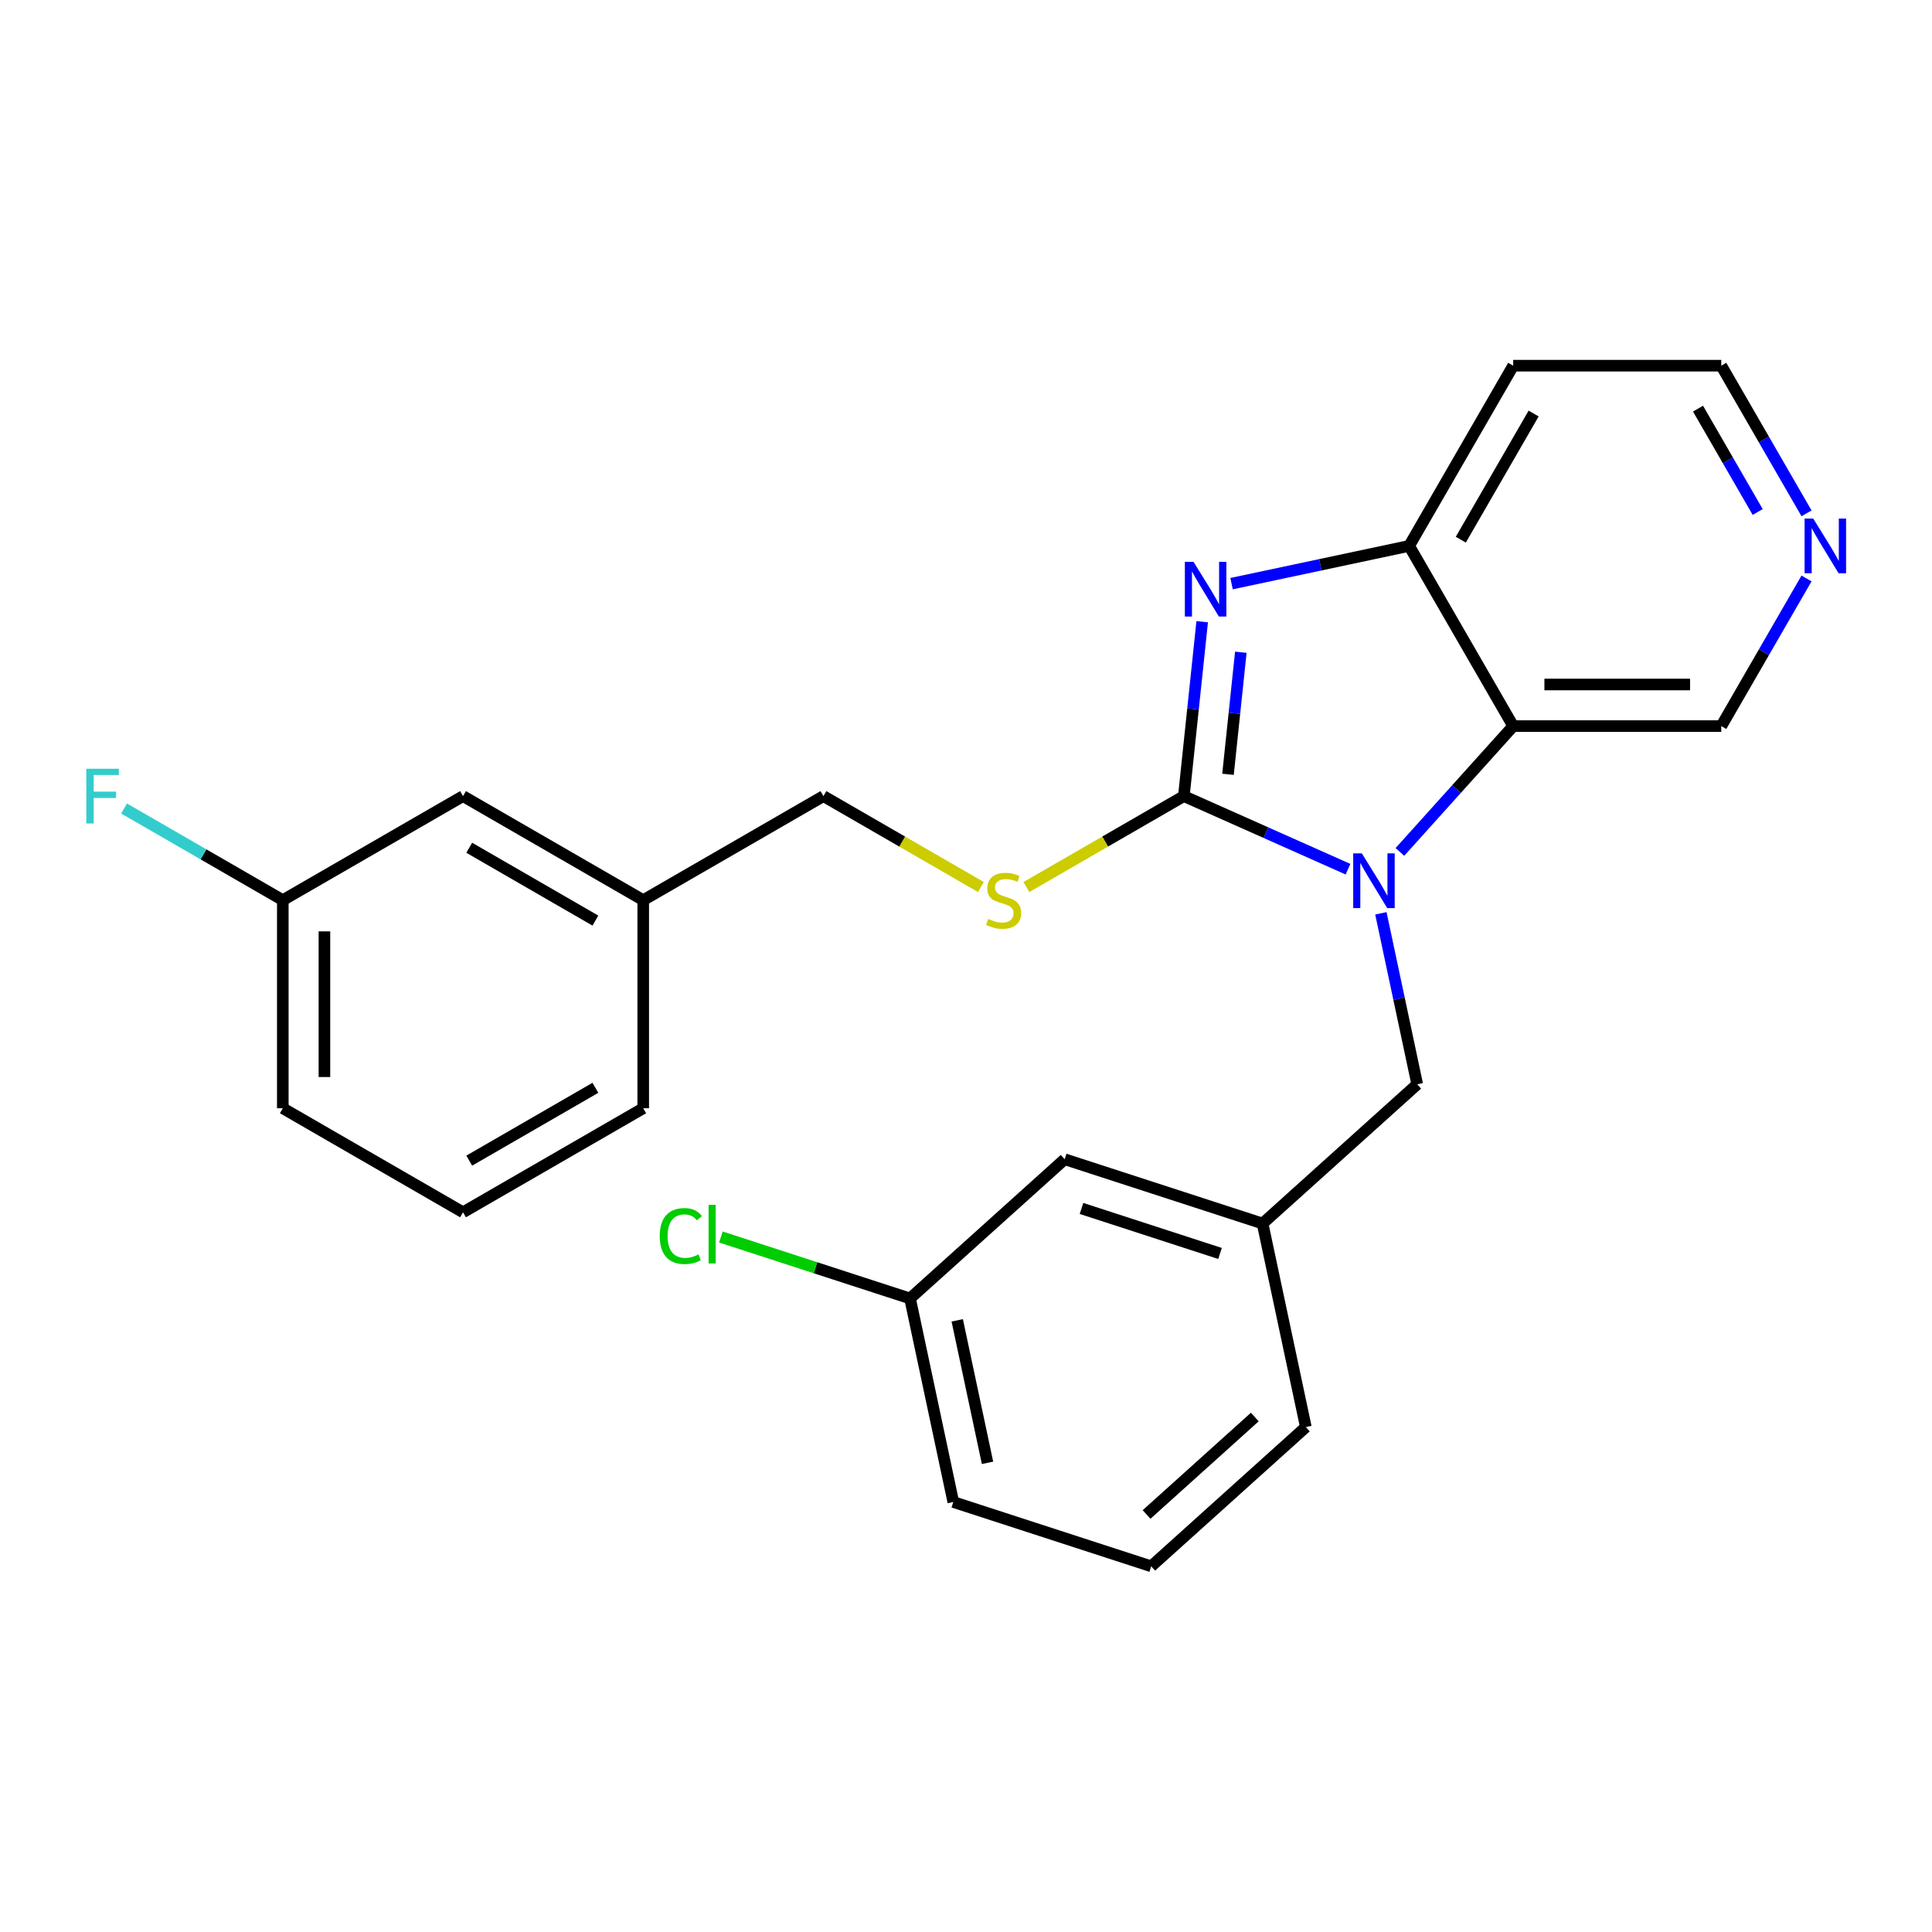<?xml version='1.0' encoding='iso-8859-1'?>
<svg version='1.1' baseProfile='full'
              xmlns='http://www.w3.org/2000/svg'
                      xmlns:rdkit='http://www.rdkit.org/xml'
                      xmlns:xlink='http://www.w3.org/1999/xlink'
                  xml:space='preserve'
width='1000px' height='1000px' viewBox='0 0 1000 1000'>
<!-- END OF HEADER -->
<rect style='opacity:1.0;fill:#FFFFFF;stroke:none' width='1000' height='1000' x='0' y='0'> </rect>
<path class='bond-0' d='M 612.763,412.067 L 655.244,430.981' style='fill:none;fill-rule:evenodd;stroke:#000000;stroke-width:6px;stroke-linecap:butt;stroke-linejoin:miter;stroke-opacity:1' />
<path class='bond-0' d='M 655.244,430.981 L 697.724,449.894' style='fill:none;fill-rule:evenodd;stroke:#0000FF;stroke-width:6px;stroke-linecap:butt;stroke-linejoin:miter;stroke-opacity:1' />
<path class='bond-1' d='M 612.763,412.067 L 617.506,366.935' style='fill:none;fill-rule:evenodd;stroke:#000000;stroke-width:6px;stroke-linecap:butt;stroke-linejoin:miter;stroke-opacity:1' />
<path class='bond-1' d='M 617.506,366.935 L 622.25,321.804' style='fill:none;fill-rule:evenodd;stroke:#0000FF;stroke-width:6px;stroke-linecap:butt;stroke-linejoin:miter;stroke-opacity:1' />
<path class='bond-1' d='M 635.609,400.779 L 638.93,369.187' style='fill:none;fill-rule:evenodd;stroke:#000000;stroke-width:6px;stroke-linecap:butt;stroke-linejoin:miter;stroke-opacity:1' />
<path class='bond-1' d='M 638.93,369.187 L 642.25,337.595' style='fill:none;fill-rule:evenodd;stroke:#0000FF;stroke-width:6px;stroke-linecap:butt;stroke-linejoin:miter;stroke-opacity:1' />
<path class='bond-4' d='M 612.763,412.067 L 572.011,435.595' style='fill:none;fill-rule:evenodd;stroke:#000000;stroke-width:6px;stroke-linecap:butt;stroke-linejoin:miter;stroke-opacity:1' />
<path class='bond-4' d='M 572.011,435.595 L 531.259,459.123' style='fill:none;fill-rule:evenodd;stroke:#CCCC00;stroke-width:6px;stroke-linecap:butt;stroke-linejoin:miter;stroke-opacity:1' />
<path class='bond-2' d='M 724.59,440.957 L 753.908,408.395' style='fill:none;fill-rule:evenodd;stroke:#0000FF;stroke-width:6px;stroke-linecap:butt;stroke-linejoin:miter;stroke-opacity:1' />
<path class='bond-2' d='M 753.908,408.395 L 783.226,375.834' style='fill:none;fill-rule:evenodd;stroke:#000000;stroke-width:6px;stroke-linecap:butt;stroke-linejoin:miter;stroke-opacity:1' />
<path class='bond-5' d='M 714.739,472.728 L 724.145,516.977' style='fill:none;fill-rule:evenodd;stroke:#0000FF;stroke-width:6px;stroke-linecap:butt;stroke-linejoin:miter;stroke-opacity:1' />
<path class='bond-5' d='M 724.145,516.977 L 733.55,561.227' style='fill:none;fill-rule:evenodd;stroke:#000000;stroke-width:6px;stroke-linecap:butt;stroke-linejoin:miter;stroke-opacity:1' />
<path class='bond-3' d='M 637.454,302.096 L 683.414,292.327' style='fill:none;fill-rule:evenodd;stroke:#0000FF;stroke-width:6px;stroke-linecap:butt;stroke-linejoin:miter;stroke-opacity:1' />
<path class='bond-3' d='M 683.414,292.327 L 729.373,282.558' style='fill:none;fill-rule:evenodd;stroke:#000000;stroke-width:6px;stroke-linecap:butt;stroke-linejoin:miter;stroke-opacity:1' />
<path class='bond-9' d='M 783.226,375.834 L 890.932,375.834' style='fill:none;fill-rule:evenodd;stroke:#000000;stroke-width:6px;stroke-linecap:butt;stroke-linejoin:miter;stroke-opacity:1' />
<path class='bond-9' d='M 799.382,354.293 L 874.776,354.293' style='fill:none;fill-rule:evenodd;stroke:#000000;stroke-width:6px;stroke-linecap:butt;stroke-linejoin:miter;stroke-opacity:1' />
<path class='bond-25' d='M 783.226,375.834 L 729.373,282.558' style='fill:none;fill-rule:evenodd;stroke:#000000;stroke-width:6px;stroke-linecap:butt;stroke-linejoin:miter;stroke-opacity:1' />
<path class='bond-8' d='M 729.373,282.558 L 783.226,189.282' style='fill:none;fill-rule:evenodd;stroke:#000000;stroke-width:6px;stroke-linecap:butt;stroke-linejoin:miter;stroke-opacity:1' />
<path class='bond-8' d='M 756.107,279.337 L 793.804,214.044' style='fill:none;fill-rule:evenodd;stroke:#000000;stroke-width:6px;stroke-linecap:butt;stroke-linejoin:miter;stroke-opacity:1' />
<path class='bond-10' d='M 507.714,459.123 L 466.962,435.595' style='fill:none;fill-rule:evenodd;stroke:#CCCC00;stroke-width:6px;stroke-linecap:butt;stroke-linejoin:miter;stroke-opacity:1' />
<path class='bond-10' d='M 466.962,435.595 L 426.211,412.067' style='fill:none;fill-rule:evenodd;stroke:#000000;stroke-width:6px;stroke-linecap:butt;stroke-linejoin:miter;stroke-opacity:1' />
<path class='bond-7' d='M 733.55,561.227 L 653.509,633.297' style='fill:none;fill-rule:evenodd;stroke:#000000;stroke-width:6px;stroke-linecap:butt;stroke-linejoin:miter;stroke-opacity:1' />
<path class='bond-6' d='M 935.055,299.41 L 912.994,337.622' style='fill:none;fill-rule:evenodd;stroke:#0000FF;stroke-width:6px;stroke-linecap:butt;stroke-linejoin:miter;stroke-opacity:1' />
<path class='bond-6' d='M 912.994,337.622 L 890.932,375.834' style='fill:none;fill-rule:evenodd;stroke:#000000;stroke-width:6px;stroke-linecap:butt;stroke-linejoin:miter;stroke-opacity:1' />
<path class='bond-26' d='M 935.055,265.705 L 912.994,227.493' style='fill:none;fill-rule:evenodd;stroke:#0000FF;stroke-width:6px;stroke-linecap:butt;stroke-linejoin:miter;stroke-opacity:1' />
<path class='bond-26' d='M 912.994,227.493 L 890.932,189.282' style='fill:none;fill-rule:evenodd;stroke:#000000;stroke-width:6px;stroke-linecap:butt;stroke-linejoin:miter;stroke-opacity:1' />
<path class='bond-26' d='M 909.782,265.012 L 894.339,238.264' style='fill:none;fill-rule:evenodd;stroke:#0000FF;stroke-width:6px;stroke-linecap:butt;stroke-linejoin:miter;stroke-opacity:1' />
<path class='bond-26' d='M 894.339,238.264 L 878.896,211.516' style='fill:none;fill-rule:evenodd;stroke:#000000;stroke-width:6px;stroke-linecap:butt;stroke-linejoin:miter;stroke-opacity:1' />
<path class='bond-11' d='M 653.509,633.297 L 551.075,600.014' style='fill:none;fill-rule:evenodd;stroke:#000000;stroke-width:6px;stroke-linecap:butt;stroke-linejoin:miter;stroke-opacity:1' />
<path class='bond-11' d='M 631.488,648.791 L 559.783,625.493' style='fill:none;fill-rule:evenodd;stroke:#000000;stroke-width:6px;stroke-linecap:butt;stroke-linejoin:miter;stroke-opacity:1' />
<path class='bond-21' d='M 653.509,633.297 L 675.903,738.649' style='fill:none;fill-rule:evenodd;stroke:#000000;stroke-width:6px;stroke-linecap:butt;stroke-linejoin:miter;stroke-opacity:1' />
<path class='bond-18' d='M 783.226,189.282 L 890.932,189.282' style='fill:none;fill-rule:evenodd;stroke:#000000;stroke-width:6px;stroke-linecap:butt;stroke-linejoin:miter;stroke-opacity:1' />
<path class='bond-15' d='M 426.211,412.067 L 332.935,465.92' style='fill:none;fill-rule:evenodd;stroke:#000000;stroke-width:6px;stroke-linecap:butt;stroke-linejoin:miter;stroke-opacity:1' />
<path class='bond-13' d='M 551.075,600.014 L 471.034,672.083' style='fill:none;fill-rule:evenodd;stroke:#000000;stroke-width:6px;stroke-linecap:butt;stroke-linejoin:miter;stroke-opacity:1' />
<path class='bond-12' d='M 239.658,412.067 L 332.935,465.92' style='fill:none;fill-rule:evenodd;stroke:#000000;stroke-width:6px;stroke-linecap:butt;stroke-linejoin:miter;stroke-opacity:1' />
<path class='bond-12' d='M 242.879,438.8 L 308.173,476.497' style='fill:none;fill-rule:evenodd;stroke:#000000;stroke-width:6px;stroke-linecap:butt;stroke-linejoin:miter;stroke-opacity:1' />
<path class='bond-14' d='M 239.658,412.067 L 146.382,465.92' style='fill:none;fill-rule:evenodd;stroke:#000000;stroke-width:6px;stroke-linecap:butt;stroke-linejoin:miter;stroke-opacity:1' />
<path class='bond-16' d='M 471.034,672.083 L 422.083,656.178' style='fill:none;fill-rule:evenodd;stroke:#000000;stroke-width:6px;stroke-linecap:butt;stroke-linejoin:miter;stroke-opacity:1' />
<path class='bond-16' d='M 422.083,656.178 L 373.132,640.273' style='fill:none;fill-rule:evenodd;stroke:#00CC00;stroke-width:6px;stroke-linecap:butt;stroke-linejoin:miter;stroke-opacity:1' />
<path class='bond-28' d='M 471.034,672.083 L 493.427,777.435' style='fill:none;fill-rule:evenodd;stroke:#000000;stroke-width:6px;stroke-linecap:butt;stroke-linejoin:miter;stroke-opacity:1' />
<path class='bond-28' d='M 495.463,683.407 L 511.139,757.154' style='fill:none;fill-rule:evenodd;stroke:#000000;stroke-width:6px;stroke-linecap:butt;stroke-linejoin:miter;stroke-opacity:1' />
<path class='bond-17' d='M 146.382,465.92 L 105.301,442.201' style='fill:none;fill-rule:evenodd;stroke:#000000;stroke-width:6px;stroke-linecap:butt;stroke-linejoin:miter;stroke-opacity:1' />
<path class='bond-17' d='M 105.301,442.201 L 64.219,418.483' style='fill:none;fill-rule:evenodd;stroke:#33CCCC;stroke-width:6px;stroke-linecap:butt;stroke-linejoin:miter;stroke-opacity:1' />
<path class='bond-27' d='M 146.382,465.92 L 146.382,573.626' style='fill:none;fill-rule:evenodd;stroke:#000000;stroke-width:6px;stroke-linecap:butt;stroke-linejoin:miter;stroke-opacity:1' />
<path class='bond-27' d='M 167.924,482.076 L 167.924,557.47' style='fill:none;fill-rule:evenodd;stroke:#000000;stroke-width:6px;stroke-linecap:butt;stroke-linejoin:miter;stroke-opacity:1' />
<path class='bond-24' d='M 332.935,465.92 L 332.935,573.626' style='fill:none;fill-rule:evenodd;stroke:#000000;stroke-width:6px;stroke-linecap:butt;stroke-linejoin:miter;stroke-opacity:1' />
<path class='bond-19' d='M 595.862,810.718 L 675.903,738.649' style='fill:none;fill-rule:evenodd;stroke:#000000;stroke-width:6px;stroke-linecap:butt;stroke-linejoin:miter;stroke-opacity:1' />
<path class='bond-19' d='M 593.454,783.9 L 649.483,733.451' style='fill:none;fill-rule:evenodd;stroke:#000000;stroke-width:6px;stroke-linecap:butt;stroke-linejoin:miter;stroke-opacity:1' />
<path class='bond-22' d='M 595.862,810.718 L 493.427,777.435' style='fill:none;fill-rule:evenodd;stroke:#000000;stroke-width:6px;stroke-linecap:butt;stroke-linejoin:miter;stroke-opacity:1' />
<path class='bond-20' d='M 239.658,627.479 L 332.935,573.626' style='fill:none;fill-rule:evenodd;stroke:#000000;stroke-width:6px;stroke-linecap:butt;stroke-linejoin:miter;stroke-opacity:1' />
<path class='bond-20' d='M 242.879,600.746 L 308.173,563.049' style='fill:none;fill-rule:evenodd;stroke:#000000;stroke-width:6px;stroke-linecap:butt;stroke-linejoin:miter;stroke-opacity:1' />
<path class='bond-23' d='M 239.658,627.479 L 146.382,573.626' style='fill:none;fill-rule:evenodd;stroke:#000000;stroke-width:6px;stroke-linecap:butt;stroke-linejoin:miter;stroke-opacity:1' />
<path  class='atom-1' d='M 704.897 441.715
L 714.177 456.715
Q 715.097 458.195, 716.577 460.875
Q 718.057 463.555, 718.137 463.715
L 718.137 441.715
L 721.897 441.715
L 721.897 470.035
L 718.017 470.035
L 708.057 453.635
Q 706.897 451.715, 705.657 449.515
Q 704.457 447.315, 704.097 446.635
L 704.097 470.035
L 700.417 470.035
L 700.417 441.715
L 704.897 441.715
' fill='#0000FF'/>
<path  class='atom-2' d='M 617.761 290.791
L 627.041 305.791
Q 627.961 307.271, 629.441 309.951
Q 630.921 312.631, 631.001 312.791
L 631.001 290.791
L 634.761 290.791
L 634.761 319.111
L 630.881 319.111
L 620.921 302.711
Q 619.761 300.791, 618.521 298.591
Q 617.321 296.391, 616.961 295.711
L 616.961 319.111
L 613.281 319.111
L 613.281 290.791
L 617.761 290.791
' fill='#0000FF'/>
<path  class='atom-5' d='M 511.487 475.64
Q 511.807 475.76, 513.127 476.32
Q 514.447 476.88, 515.887 477.24
Q 517.367 477.56, 518.807 477.56
Q 521.487 477.56, 523.047 476.28
Q 524.607 474.96, 524.607 472.68
Q 524.607 471.12, 523.807 470.16
Q 523.047 469.2, 521.847 468.68
Q 520.647 468.16, 518.647 467.56
Q 516.127 466.8, 514.607 466.08
Q 513.127 465.36, 512.047 463.84
Q 511.007 462.32, 511.007 459.76
Q 511.007 456.2, 513.407 454
Q 515.847 451.8, 520.647 451.8
Q 523.927 451.8, 527.647 453.36
L 526.727 456.44
Q 523.327 455.04, 520.767 455.04
Q 518.007 455.04, 516.487 456.2
Q 514.967 457.32, 515.007 459.28
Q 515.007 460.8, 515.767 461.72
Q 516.567 462.64, 517.687 463.16
Q 518.847 463.68, 520.767 464.28
Q 523.327 465.08, 524.847 465.88
Q 526.367 466.68, 527.447 468.32
Q 528.567 469.92, 528.567 472.68
Q 528.567 476.6, 525.927 478.72
Q 523.327 480.8, 518.967 480.8
Q 516.447 480.8, 514.527 480.24
Q 512.647 479.72, 510.407 478.8
L 511.487 475.64
' fill='#CCCC00'/>
<path  class='atom-7' d='M 938.525 268.398
L 947.805 283.398
Q 948.725 284.878, 950.205 287.558
Q 951.685 290.238, 951.765 290.398
L 951.765 268.398
L 955.525 268.398
L 955.525 296.718
L 951.645 296.718
L 941.685 280.318
Q 940.525 278.398, 939.285 276.198
Q 938.085 273.998, 937.725 273.318
L 937.725 296.718
L 934.045 296.718
L 934.045 268.398
L 938.525 268.398
' fill='#0000FF'/>
<path  class='atom-17' d='M 341.479 639.78
Q 341.479 632.74, 344.759 629.06
Q 348.079 625.34, 354.359 625.34
Q 360.199 625.34, 363.319 629.46
L 360.679 631.62
Q 358.399 628.62, 354.359 628.62
Q 350.079 628.62, 347.799 631.5
Q 345.559 634.34, 345.559 639.78
Q 345.559 645.38, 347.879 648.26
Q 350.239 651.14, 354.799 651.14
Q 357.919 651.14, 361.559 649.26
L 362.679 652.26
Q 361.199 653.22, 358.959 653.78
Q 356.719 654.34, 354.239 654.34
Q 348.079 654.34, 344.759 650.58
Q 341.479 646.82, 341.479 639.78
' fill='#00CC00'/>
<path  class='atom-17' d='M 366.759 623.62
L 370.439 623.62
L 370.439 653.98
L 366.759 653.98
L 366.759 623.62
' fill='#00CC00'/>
<path  class='atom-18' d='M 44.686 397.907
L 61.526 397.907
L 61.526 401.147
L 48.486 401.147
L 48.486 409.747
L 60.086 409.747
L 60.086 413.027
L 48.486 413.027
L 48.486 426.227
L 44.686 426.227
L 44.686 397.907
' fill='#33CCCC'/>
</svg>
